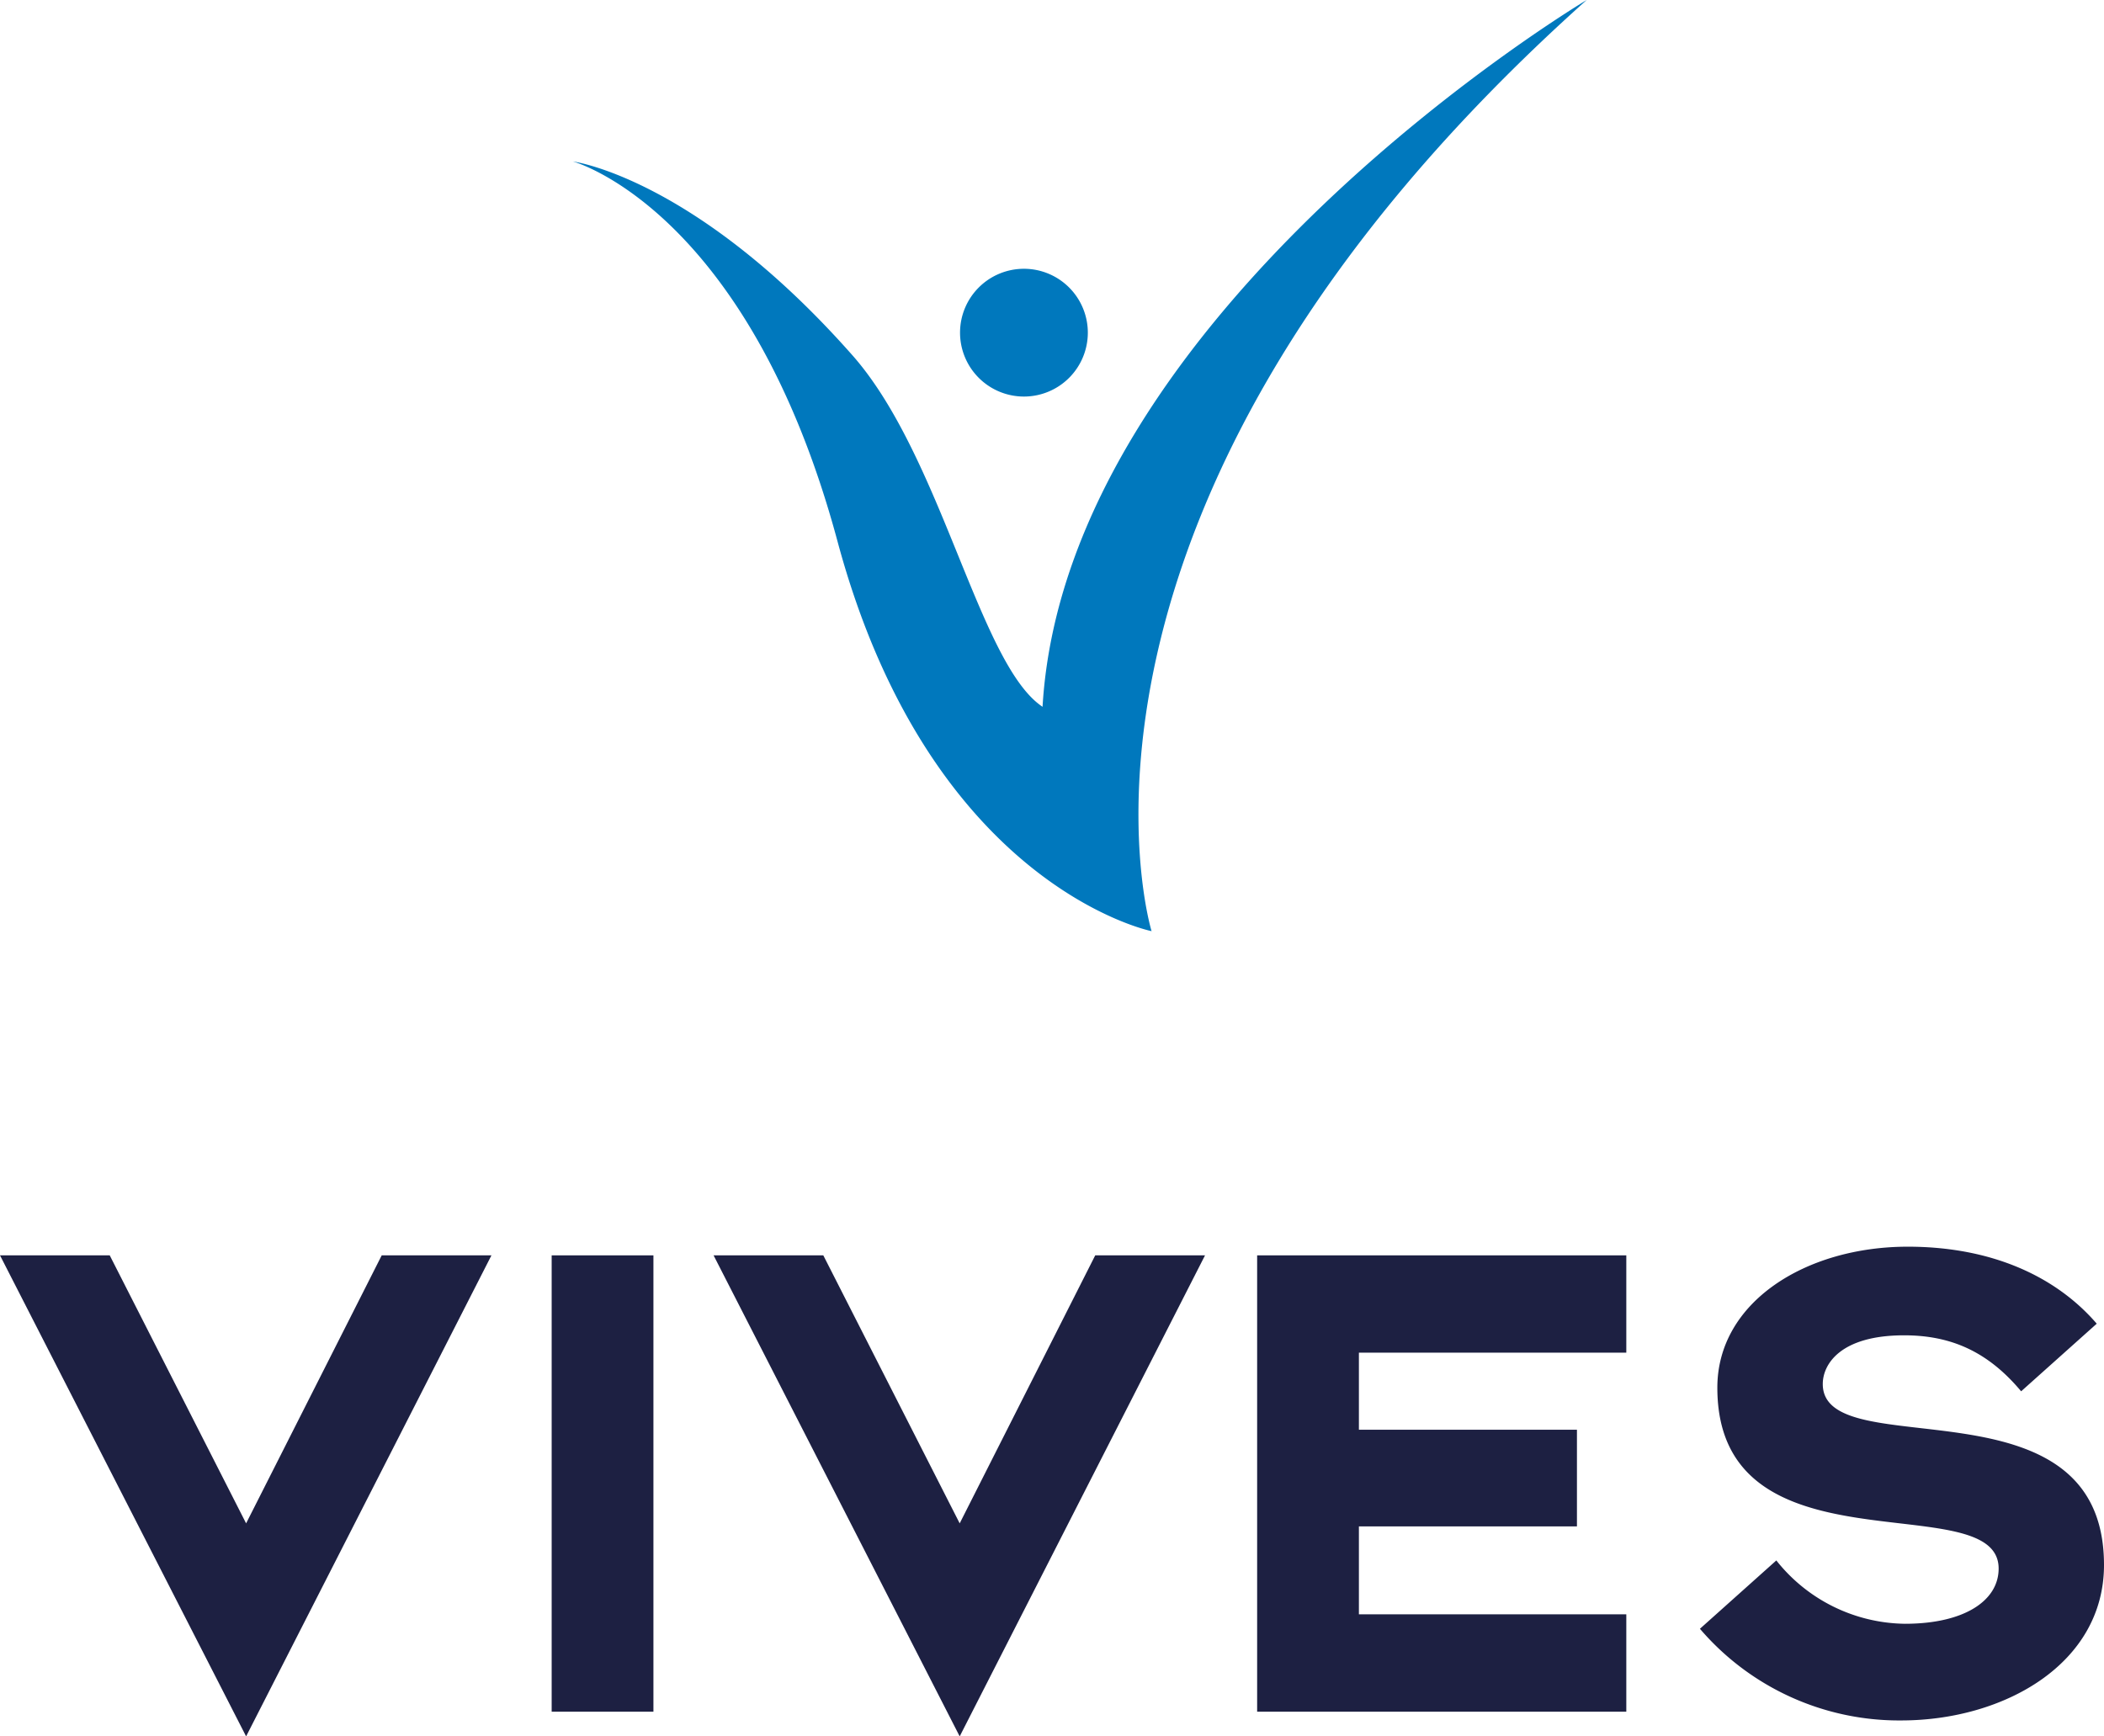 <svg xmlns="http://www.w3.org/2000/svg" viewBox="0 0 298.36 246.26"><defs><style>.cls-1{fill:#0078bd;fill-rule:evenodd;}.cls-2{fill:#1d2042;}</style></defs><g id="Ebene_2" data-name="Ebene 2"><g id="Ebene_3" data-name="Ebene 3"><path class="cls-1" d="M136.14,47.18a9.06,9.06,0,1,1,9.06,9.06,9.06,9.06,0,0,1-9.06-9.06ZM81.25,22.9s24.82,6.72,37.51,53.86c13.18,49,44.54,55.3,44.54,55.3S144.72,71.8,225,0c0,0-73.85,44-77.16,100.24-9-6-14.28-35.48-26.95-49.84C98.6,25.16,81.25,22.9,81.25,22.9Z"/><polygon class="cls-2" points="78.23 242.76 92.66 242.76 92.66 178.04 78.23 178.04 78.23 242.76 78.23 242.76"/><polygon class="cls-2" points="136.09 246.26 170.88 178.04 155.31 178.04 136.09 216.05 116.75 178.04 101.19 178.04 136.09 246.26 136.09 246.26"/><polygon class="cls-2" points="178.27 242.76 230.62 242.76 230.62 228.95 192.7 228.95 192.7 216.48 223.62 216.48 223.62 202.77 192.7 202.77 192.7 191.84 230.62 191.84 230.62 178.04 178.27 178.04 178.27 242.76 178.27 242.76"/><path class="cls-2" d="M251.88,221.32,241.06,231a37.18,37.18,0,0,0,28.54,13c14.54,0,28.76-8,28.76-22.05,0-27.21-39.88-13.91-39.88-25.66,0-2.78,2.47-6.91,11.54-6.91,6.59,0,11.85,2.27,16.59,7.94l10.72-9.59c-5.67-6.59-14.74-10.92-26.8-10.92-14.42,0-27,7.83-27,20,0,27,39.89,13.7,39.89,25.65,0,4.54-4.84,7.83-13.3,7.83a23.62,23.62,0,0,1-18.24-9Z"/><polygon class="cls-2" points="34.9 246.26 69.69 178.04 54.13 178.04 34.9 216.05 15.56 178.04 0 178.04 34.9 246.26 34.9 246.26"/></g></g></svg>